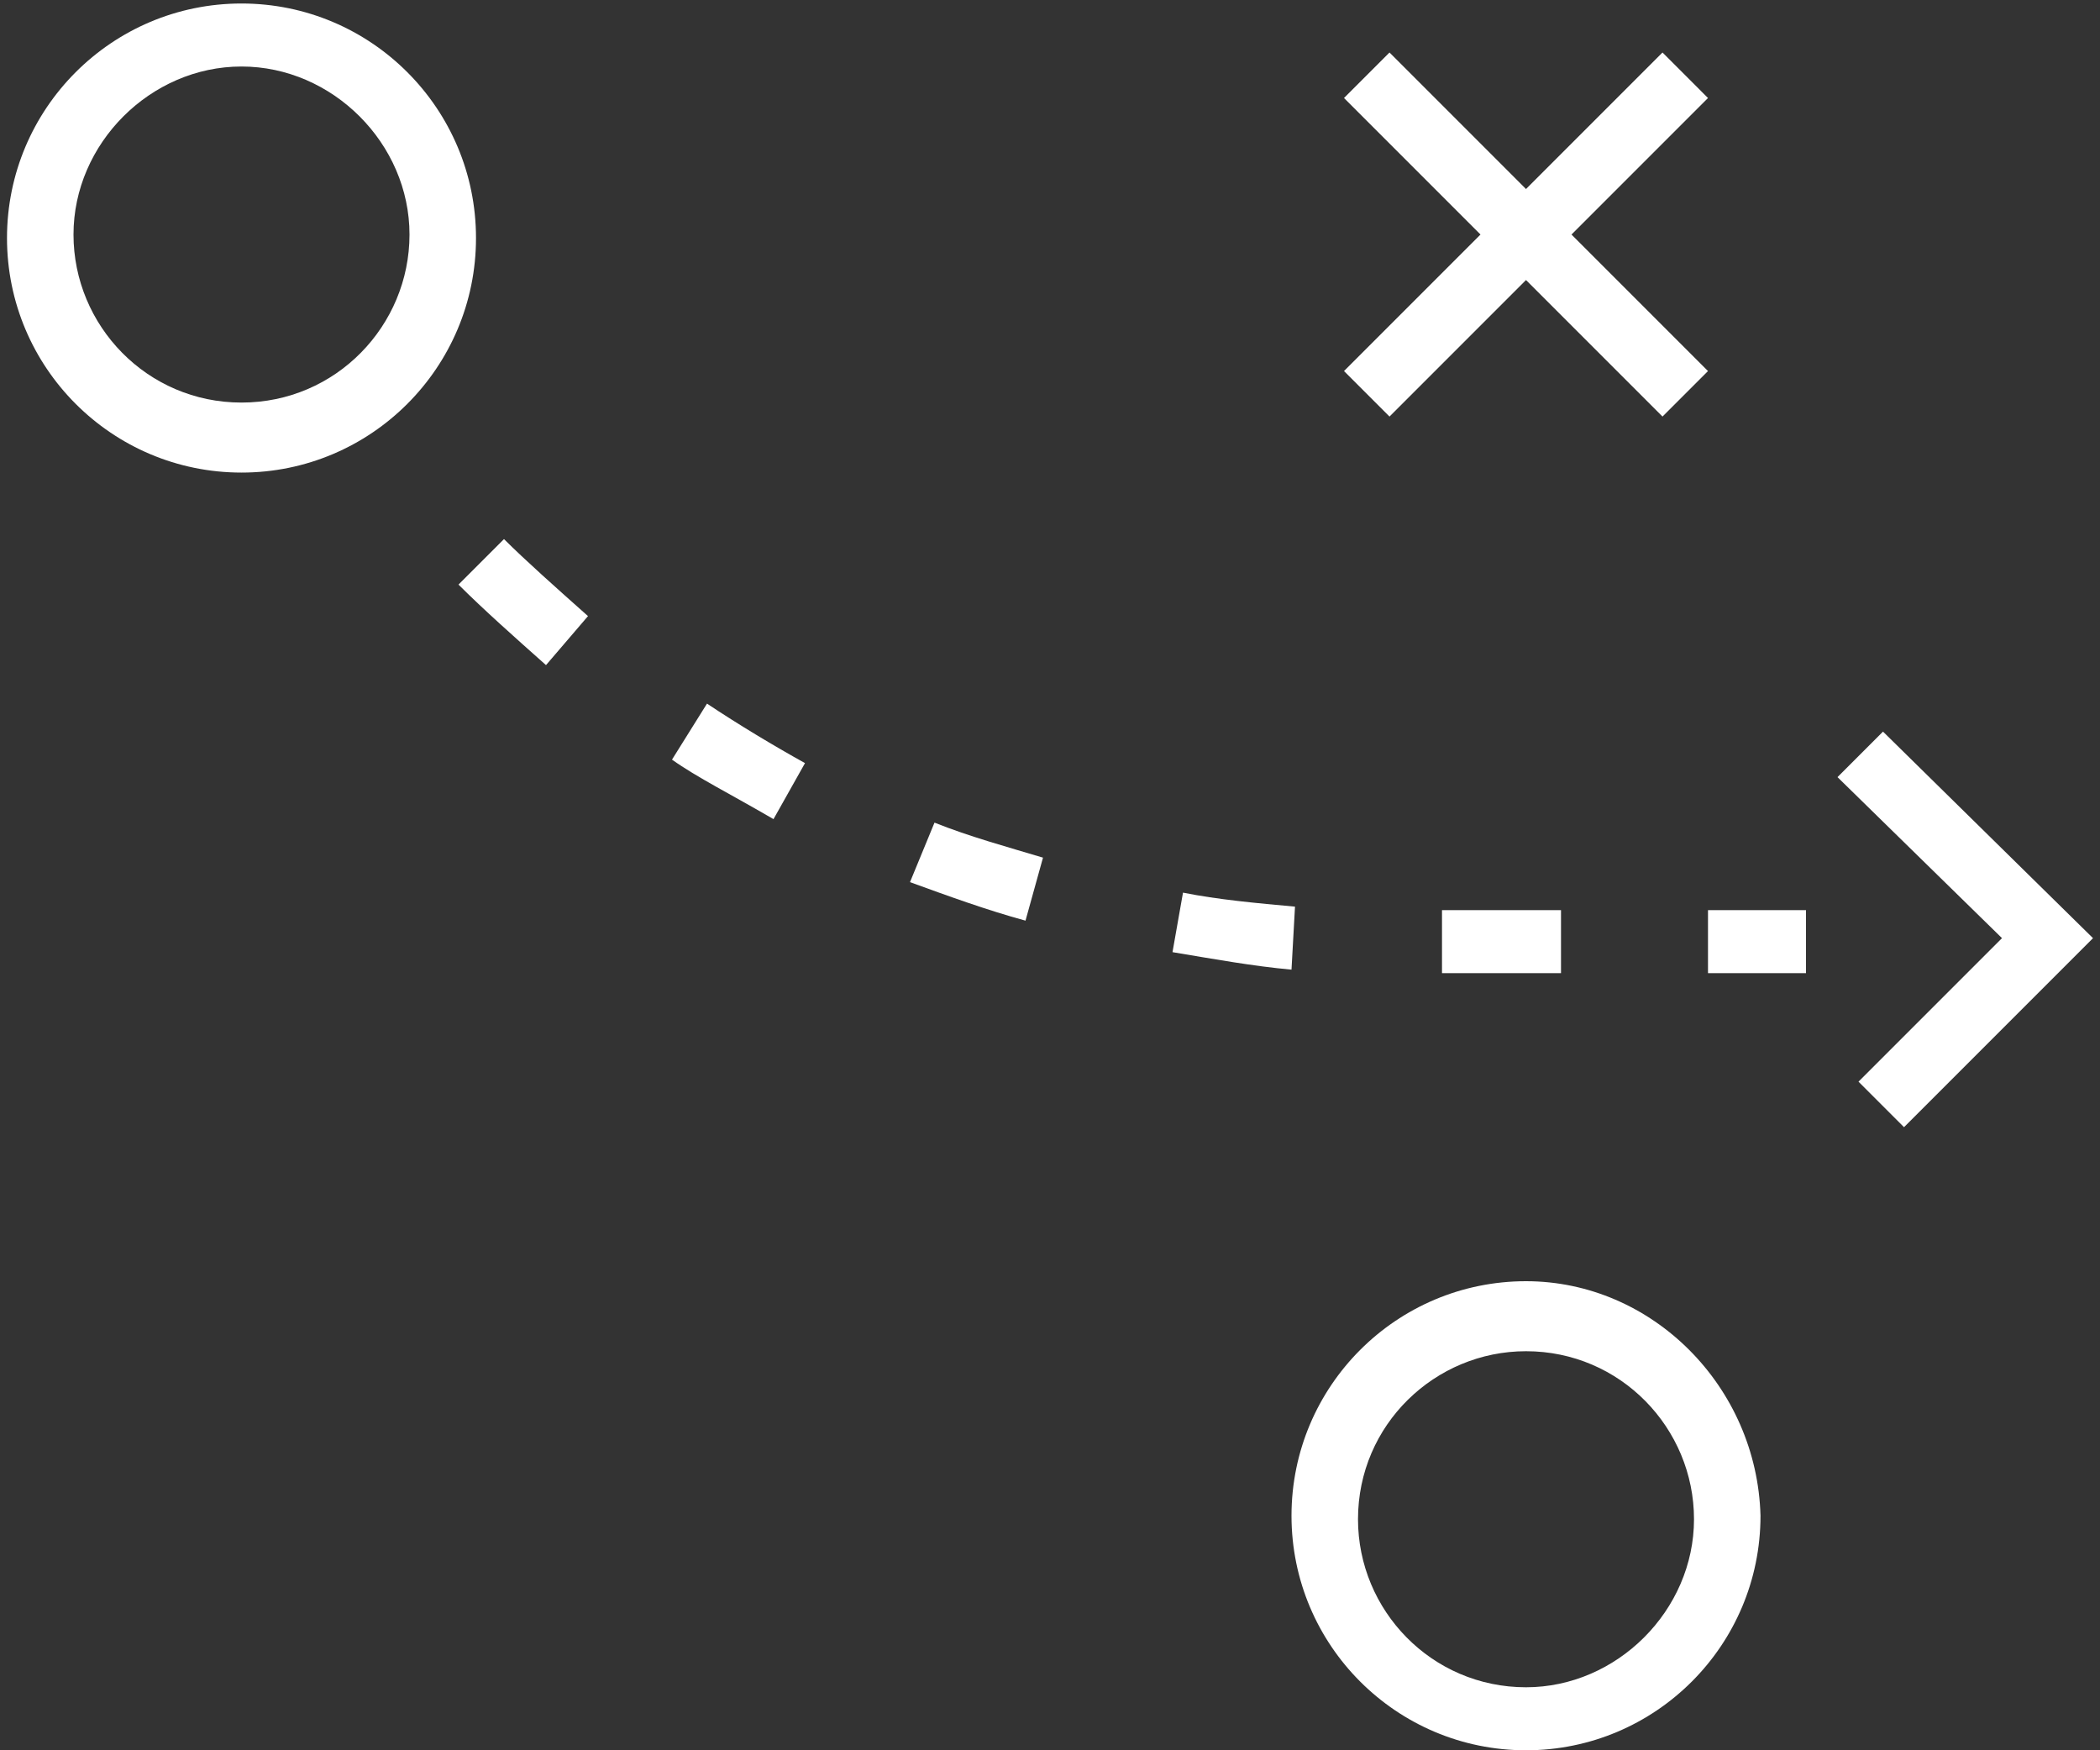 <?xml version="1.0" encoding="utf-8"?>
<!-- Generator: Adobe Illustrator 21.1.0, SVG Export Plug-In . SVG Version: 6.00 Build 0)  -->
<svg version="1.1" id="Layer_1" xmlns="http://www.w3.org/2000/svg" xmlns:xlink="http://www.w3.org/1999/xlink" x="0px" y="0px"
	 viewBox="0 0 60 50" style="enable-background:new 0 0 60 50;" xml:space="preserve">
<rect x="0" y="0" width="60" height="50" fill="#333333" stroke="none"/>
<style type="text/css">
	.st0{fill:#FFFFFF;}
</style>
<g>
	<path class="st0" d="M6.9,0.1c-3.7,0-6.7,3-6.7,6.7s3,6.7,6.7,6.7s6.7-3,6.7-6.7S10.6,0.1,6.9,0.1z M6.9,11.5
		c-2.7,0-4.8-2.2-4.8-4.8s2.2-4.8,4.8-4.8s4.8,2.2,4.8,4.8S9.6,11.5,6.9,11.5z"/>
	<path class="st0" d="M43.6,36.6c-3.7,0-6.7,3-6.7,6.7s3,6.7,6.7,6.7s6.7-3,6.7-6.7C50.2,39.6,47.2,36.6,43.6,36.6z M43.6,48.2
		c-2.7,0-4.8-2.2-4.8-4.8c0-2.7,2.2-4.8,4.8-4.8c2.7,0,4.8,2.2,4.8,4.8C48.4,46,46.2,48.2,43.6,48.2z"/>
	<polygon class="st0" points="39.7,11.9 43.6,8 47.5,11.9 48.8,10.6 44.9,6.7 48.8,2.8 47.5,1.5 43.6,5.4 39.7,1.5 38.4,2.8 
		42.3,6.7 38.4,10.6 	"/>
	<rect x="41.2" y="26" class="st0" width="3.4" height="1.8"/>
	<path class="st0" d="M29.3,26.3l0.5-1.8c-1-0.3-2.1-0.6-3.1-1L26,25.2C27.1,25.6,28.2,26,29.3,26.3z"/>
	<path class="st0" d="M22.1,23.4l0.9-1.6c-0.9-0.5-1.9-1.1-2.8-1.7l-1,1.6C19.9,22.2,20.9,22.7,22.1,23.4z"/>
	<rect x="48.8" y="26" class="st0" width="2.8" height="1.8"/>
	<path class="st0" d="M33.5,27.2c1.2,0.2,2.3,0.4,3.4,0.5l0.1-1.8c-1.1-0.1-2.2-0.2-3.2-0.4L33.5,27.2z"/>
	<path class="st0" d="M15.6,19l1.2-1.4c-0.9-0.8-1.8-1.6-2.4-2.2l-1.3,1.3C13.8,17.4,14.7,18.2,15.6,19z"/>
	<polygon class="st0" points="53.8,20.9 52.5,22.2 57.2,26.8 53.1,30.9 54.4,32.2 59.8,26.8 	"/>
</g>
</svg>
